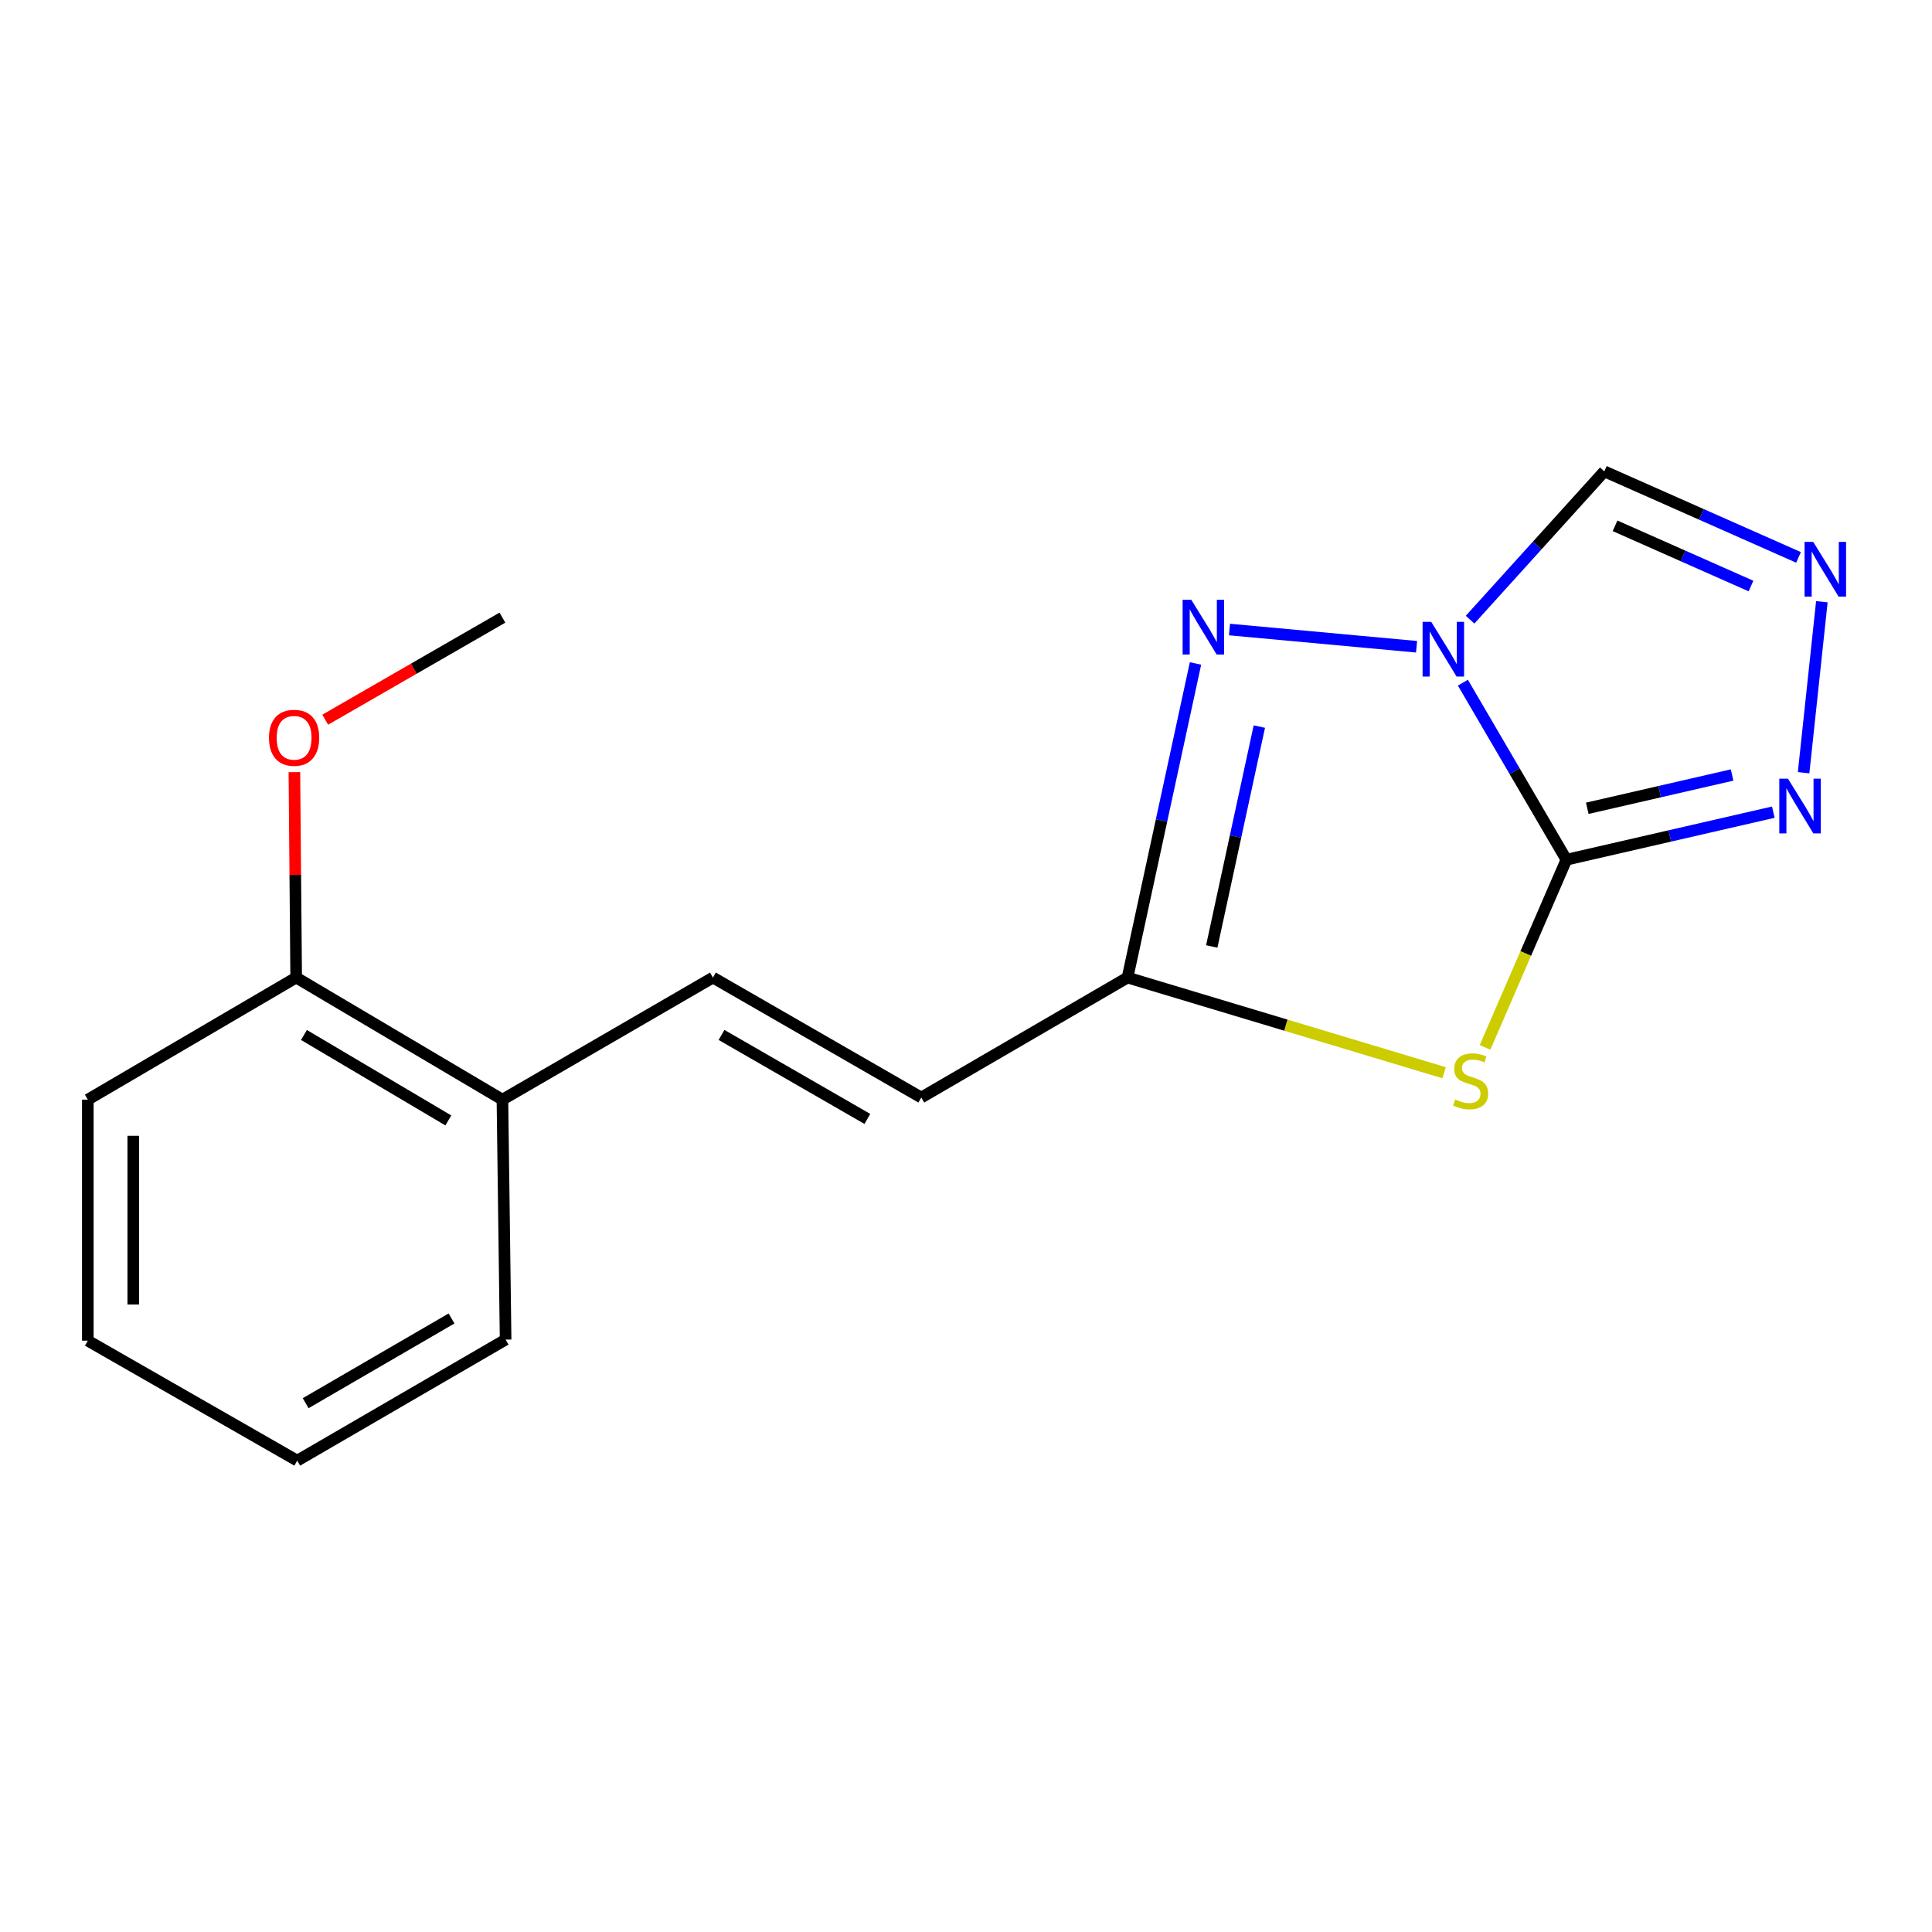 <?xml version='1.0' encoding='iso-8859-1'?>
<svg version='1.1' baseProfile='full'
              xmlns='http://www.w3.org/2000/svg'
                      xmlns:rdkit='http://www.rdkit.org/xml'
                      xmlns:xlink='http://www.w3.org/1999/xlink'
                  xml:space='preserve'
width='1000px' height='1000px' viewBox='0 0 1000 1000'>
<!-- END OF HEADER -->
<rect style='opacity:1.0;fill:#FFFFFF;stroke:none' width='1000' height='1000' x='0' y='0'> </rect>
<path class='bond-0' d='M 757.189,353.35 L 783.978,399.169' style='fill:none;fill-rule:evenodd;stroke:#0000FF;stroke-width:6px;stroke-linecap:butt;stroke-linejoin:miter;stroke-opacity:1' />
<path class='bond-0' d='M 783.978,399.169 L 810.767,444.988' style='fill:none;fill-rule:evenodd;stroke:#000000;stroke-width:6px;stroke-linecap:butt;stroke-linejoin:miter;stroke-opacity:1' />
<path class='bond-2' d='M 733.207,334.759 L 636.373,325.844' style='fill:none;fill-rule:evenodd;stroke:#0000FF;stroke-width:6px;stroke-linecap:butt;stroke-linejoin:miter;stroke-opacity:1' />
<path class='bond-6' d='M 760.909,320.74 L 795.652,282.358' style='fill:none;fill-rule:evenodd;stroke:#0000FF;stroke-width:6px;stroke-linecap:butt;stroke-linejoin:miter;stroke-opacity:1' />
<path class='bond-6' d='M 795.652,282.358 L 830.394,243.977' style='fill:none;fill-rule:evenodd;stroke:#000000;stroke-width:6px;stroke-linecap:butt;stroke-linejoin:miter;stroke-opacity:1' />
<path class='bond-1' d='M 810.767,444.988 L 789.714,493.557' style='fill:none;fill-rule:evenodd;stroke:#000000;stroke-width:6px;stroke-linecap:butt;stroke-linejoin:miter;stroke-opacity:1' />
<path class='bond-1' d='M 789.714,493.557 L 768.662,542.127' style='fill:none;fill-rule:evenodd;stroke:#CCCC00;stroke-width:6px;stroke-linecap:butt;stroke-linejoin:miter;stroke-opacity:1' />
<path class='bond-4' d='M 810.767,444.988 L 864.314,432.681' style='fill:none;fill-rule:evenodd;stroke:#000000;stroke-width:6px;stroke-linecap:butt;stroke-linejoin:miter;stroke-opacity:1' />
<path class='bond-4' d='M 864.314,432.681 L 917.861,420.375' style='fill:none;fill-rule:evenodd;stroke:#0000FF;stroke-width:6px;stroke-linecap:butt;stroke-linejoin:miter;stroke-opacity:1' />
<path class='bond-4' d='M 821.563,418.373 L 859.046,409.758' style='fill:none;fill-rule:evenodd;stroke:#000000;stroke-width:6px;stroke-linecap:butt;stroke-linejoin:miter;stroke-opacity:1' />
<path class='bond-4' d='M 859.046,409.758 L 896.528,401.144' style='fill:none;fill-rule:evenodd;stroke:#0000FF;stroke-width:6px;stroke-linecap:butt;stroke-linejoin:miter;stroke-opacity:1' />
<path class='bond-18' d='M 747.475,555.241 L 665.542,530.613' style='fill:none;fill-rule:evenodd;stroke:#CCCC00;stroke-width:6px;stroke-linecap:butt;stroke-linejoin:miter;stroke-opacity:1' />
<path class='bond-18' d='M 665.542,530.613 L 583.609,505.985' style='fill:none;fill-rule:evenodd;stroke:#000000;stroke-width:6px;stroke-linecap:butt;stroke-linejoin:miter;stroke-opacity:1' />
<path class='bond-3' d='M 618.794,343.4 L 601.202,424.692' style='fill:none;fill-rule:evenodd;stroke:#0000FF;stroke-width:6px;stroke-linecap:butt;stroke-linejoin:miter;stroke-opacity:1' />
<path class='bond-3' d='M 601.202,424.692 L 583.609,505.985' style='fill:none;fill-rule:evenodd;stroke:#000000;stroke-width:6px;stroke-linecap:butt;stroke-linejoin:miter;stroke-opacity:1' />
<path class='bond-3' d='M 651.831,376.08 L 639.516,432.984' style='fill:none;fill-rule:evenodd;stroke:#0000FF;stroke-width:6px;stroke-linecap:butt;stroke-linejoin:miter;stroke-opacity:1' />
<path class='bond-3' d='M 639.516,432.984 L 627.201,489.889' style='fill:none;fill-rule:evenodd;stroke:#000000;stroke-width:6px;stroke-linecap:butt;stroke-linejoin:miter;stroke-opacity:1' />
<path class='bond-7' d='M 583.609,505.985 L 476.851,568.079' style='fill:none;fill-rule:evenodd;stroke:#000000;stroke-width:6px;stroke-linecap:butt;stroke-linejoin:miter;stroke-opacity:1' />
<path class='bond-17' d='M 933.543,399.953 L 942.989,311.458' style='fill:none;fill-rule:evenodd;stroke:#0000FF;stroke-width:6px;stroke-linecap:butt;stroke-linejoin:miter;stroke-opacity:1' />
<path class='bond-5' d='M 930.915,288.508 L 880.654,266.242' style='fill:none;fill-rule:evenodd;stroke:#0000FF;stroke-width:6px;stroke-linecap:butt;stroke-linejoin:miter;stroke-opacity:1' />
<path class='bond-5' d='M 880.654,266.242 L 830.394,243.977' style='fill:none;fill-rule:evenodd;stroke:#000000;stroke-width:6px;stroke-linecap:butt;stroke-linejoin:miter;stroke-opacity:1' />
<path class='bond-5' d='M 906.31,303.333 L 871.128,287.747' style='fill:none;fill-rule:evenodd;stroke:#0000FF;stroke-width:6px;stroke-linecap:butt;stroke-linejoin:miter;stroke-opacity:1' />
<path class='bond-5' d='M 871.128,287.747 L 835.945,272.161' style='fill:none;fill-rule:evenodd;stroke:#000000;stroke-width:6px;stroke-linecap:butt;stroke-linejoin:miter;stroke-opacity:1' />
<path class='bond-8' d='M 476.851,568.079 L 369.021,505.985' style='fill:none;fill-rule:evenodd;stroke:#000000;stroke-width:6px;stroke-linecap:butt;stroke-linejoin:miter;stroke-opacity:1' />
<path class='bond-8' d='M 448.939,579.148 L 373.458,535.682' style='fill:none;fill-rule:evenodd;stroke:#000000;stroke-width:6px;stroke-linecap:butt;stroke-linejoin:miter;stroke-opacity:1' />
<path class='bond-9' d='M 369.021,505.985 L 260.055,569.177' style='fill:none;fill-rule:evenodd;stroke:#000000;stroke-width:6px;stroke-linecap:butt;stroke-linejoin:miter;stroke-opacity:1' />
<path class='bond-10' d='M 260.055,569.177 L 153.297,505.985' style='fill:none;fill-rule:evenodd;stroke:#000000;stroke-width:6px;stroke-linecap:butt;stroke-linejoin:miter;stroke-opacity:1' />
<path class='bond-10' d='M 232.061,579.939 L 157.33,535.704' style='fill:none;fill-rule:evenodd;stroke:#000000;stroke-width:6px;stroke-linecap:butt;stroke-linejoin:miter;stroke-opacity:1' />
<path class='bond-12' d='M 260.055,569.177 L 261.702,693.38' style='fill:none;fill-rule:evenodd;stroke:#000000;stroke-width:6px;stroke-linecap:butt;stroke-linejoin:miter;stroke-opacity:1' />
<path class='bond-11' d='M 153.297,505.985 L 152.838,452.822' style='fill:none;fill-rule:evenodd;stroke:#000000;stroke-width:6px;stroke-linecap:butt;stroke-linejoin:miter;stroke-opacity:1' />
<path class='bond-11' d='M 152.838,452.822 L 152.38,399.66' style='fill:none;fill-rule:evenodd;stroke:#FF0000;stroke-width:6px;stroke-linecap:butt;stroke-linejoin:miter;stroke-opacity:1' />
<path class='bond-13' d='M 153.297,505.985 L 45.455,569.177' style='fill:none;fill-rule:evenodd;stroke:#000000;stroke-width:6px;stroke-linecap:butt;stroke-linejoin:miter;stroke-opacity:1' />
<path class='bond-14' d='M 168.337,372.516 L 214.196,346.102' style='fill:none;fill-rule:evenodd;stroke:#FF0000;stroke-width:6px;stroke-linecap:butt;stroke-linejoin:miter;stroke-opacity:1' />
<path class='bond-14' d='M 214.196,346.102 L 260.055,319.687' style='fill:none;fill-rule:evenodd;stroke:#000000;stroke-width:6px;stroke-linecap:butt;stroke-linejoin:miter;stroke-opacity:1' />
<path class='bond-16' d='M 261.702,693.38 L 153.846,756.023' style='fill:none;fill-rule:evenodd;stroke:#000000;stroke-width:6px;stroke-linecap:butt;stroke-linejoin:miter;stroke-opacity:1' />
<path class='bond-16' d='M 233.71,682.437 L 158.211,726.288' style='fill:none;fill-rule:evenodd;stroke:#000000;stroke-width:6px;stroke-linecap:butt;stroke-linejoin:miter;stroke-opacity:1' />
<path class='bond-19' d='M 45.455,569.177 L 45.455,693.928' style='fill:none;fill-rule:evenodd;stroke:#000000;stroke-width:6px;stroke-linecap:butt;stroke-linejoin:miter;stroke-opacity:1' />
<path class='bond-19' d='M 68.975,587.89 L 68.975,675.216' style='fill:none;fill-rule:evenodd;stroke:#000000;stroke-width:6px;stroke-linecap:butt;stroke-linejoin:miter;stroke-opacity:1' />
<path class='bond-15' d='M 45.455,693.928 L 153.846,756.023' style='fill:none;fill-rule:evenodd;stroke:#000000;stroke-width:6px;stroke-linecap:butt;stroke-linejoin:miter;stroke-opacity:1' />
<path  class='atom-0' d='M 740.805 321.874
L 750.085 336.874
Q 751.005 338.354, 752.485 341.034
Q 753.965 343.714, 754.045 343.874
L 754.045 321.874
L 757.805 321.874
L 757.805 350.194
L 753.925 350.194
L 743.965 333.794
Q 742.805 331.874, 741.565 329.674
Q 740.365 327.474, 740.005 326.794
L 740.005 350.194
L 736.325 350.194
L 736.325 321.874
L 740.805 321.874
' fill='#0000FF'/>
<path  class='atom-2' d='M 753.191 569.084
Q 753.511 569.204, 754.831 569.764
Q 756.151 570.324, 757.591 570.684
Q 759.071 571.004, 760.511 571.004
Q 763.191 571.004, 764.751 569.724
Q 766.311 568.404, 766.311 566.124
Q 766.311 564.564, 765.511 563.604
Q 764.751 562.644, 763.551 562.124
Q 762.351 561.604, 760.351 561.004
Q 757.831 560.244, 756.311 559.524
Q 754.831 558.804, 753.751 557.284
Q 752.711 555.764, 752.711 553.204
Q 752.711 549.644, 755.111 547.444
Q 757.551 545.244, 762.351 545.244
Q 765.631 545.244, 769.351 546.804
L 768.431 549.884
Q 765.031 548.484, 762.471 548.484
Q 759.711 548.484, 758.191 549.644
Q 756.671 550.764, 756.711 552.724
Q 756.711 554.244, 757.471 555.164
Q 758.271 556.084, 759.391 556.604
Q 760.551 557.124, 762.471 557.724
Q 765.031 558.524, 766.551 559.324
Q 768.071 560.124, 769.151 561.764
Q 770.271 563.364, 770.271 566.124
Q 770.271 570.044, 767.631 572.164
Q 765.031 574.244, 760.671 574.244
Q 758.151 574.244, 756.231 573.684
Q 754.351 573.164, 752.111 572.244
L 753.191 569.084
' fill='#CCCC00'/>
<path  class='atom-3' d='M 616.602 310.441
L 625.882 325.441
Q 626.802 326.921, 628.282 329.601
Q 629.762 332.281, 629.842 332.441
L 629.842 310.441
L 633.602 310.441
L 633.602 338.761
L 629.722 338.761
L 619.762 322.361
Q 618.602 320.441, 617.362 318.241
Q 616.162 316.041, 615.802 315.361
L 615.802 338.761
L 612.122 338.761
L 612.122 310.441
L 616.602 310.441
' fill='#0000FF'/>
<path  class='atom-5' d='M 925.443 403.034
L 934.723 418.034
Q 935.643 419.514, 937.123 422.194
Q 938.603 424.874, 938.683 425.034
L 938.683 403.034
L 942.443 403.034
L 942.443 431.354
L 938.563 431.354
L 928.603 414.954
Q 927.443 413.034, 926.203 410.834
Q 925.003 408.634, 924.643 407.954
L 924.643 431.354
L 920.963 431.354
L 920.963 403.034
L 925.443 403.034
' fill='#0000FF'/>
<path  class='atom-6' d='M 938.523 280.491
L 947.803 295.491
Q 948.723 296.971, 950.203 299.651
Q 951.683 302.331, 951.763 302.491
L 951.763 280.491
L 955.523 280.491
L 955.523 308.811
L 951.643 308.811
L 941.683 292.411
Q 940.523 290.491, 939.283 288.291
Q 938.083 286.091, 937.723 285.411
L 937.723 308.811
L 934.043 308.811
L 934.043 280.491
L 938.523 280.491
' fill='#0000FF'/>
<path  class='atom-12' d='M 139.226 381.875
Q 139.226 375.075, 142.586 371.275
Q 145.946 367.475, 152.226 367.475
Q 158.506 367.475, 161.866 371.275
Q 165.226 375.075, 165.226 381.875
Q 165.226 388.755, 161.826 392.675
Q 158.426 396.555, 152.226 396.555
Q 145.986 396.555, 142.586 392.675
Q 139.226 388.795, 139.226 381.875
M 152.226 393.355
Q 156.546 393.355, 158.866 390.475
Q 161.226 387.555, 161.226 381.875
Q 161.226 376.315, 158.866 373.515
Q 156.546 370.675, 152.226 370.675
Q 147.906 370.675, 145.546 373.475
Q 143.226 376.275, 143.226 381.875
Q 143.226 387.595, 145.546 390.475
Q 147.906 393.355, 152.226 393.355
' fill='#FF0000'/>
</svg>

